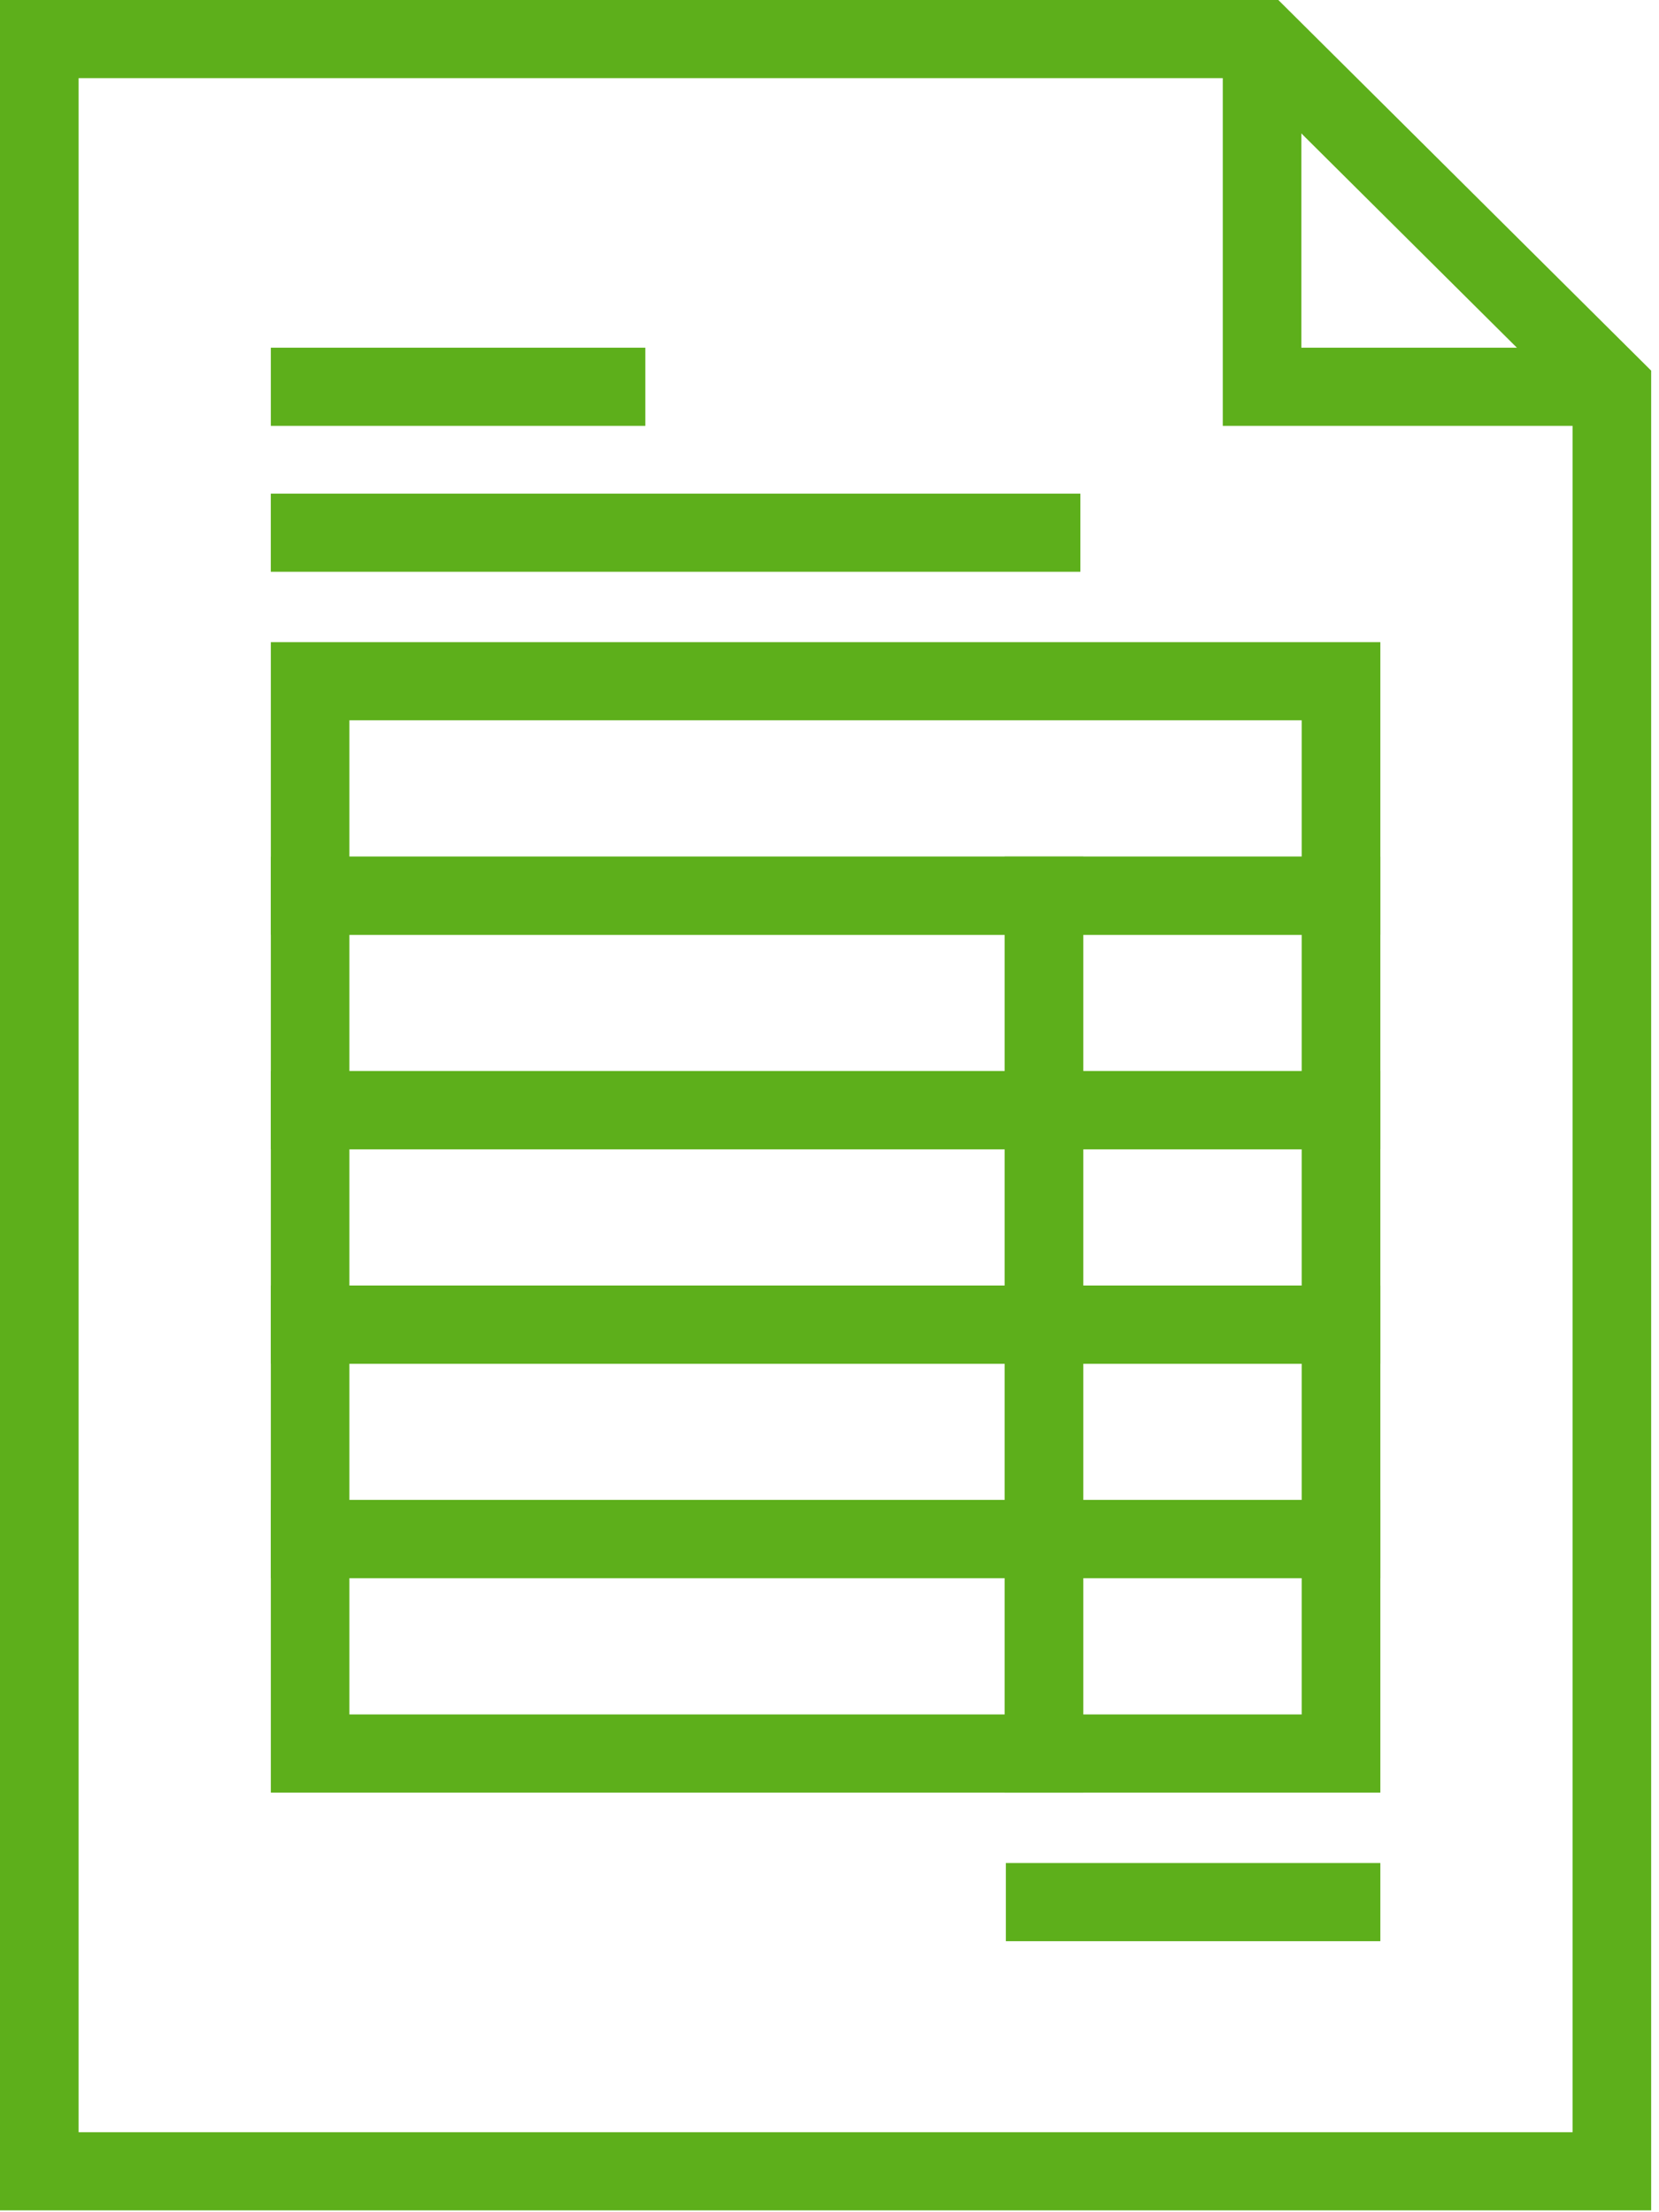 <svg xmlns="http://www.w3.org/2000/svg" width="57" height="76" viewBox="0 0 57 76">
  <g fill="#5DAF1B" fill-rule="evenodd">
    <path d="M0,0 L0,75.936 L56.731,75.936 L56.731,12.733 L43.921,0 L0,0 Z M2.701,2.685 L42.802,2.685 L54.03,13.846 L54.03,73.252 L2.701,73.252 L2.701,2.685 Z"/>
    <polygon points="55.379 14.63 42.012 14.63 42.012 1.343 44.712 1.343 44.712 11.945 55.379 11.945"/>
    <path d="M12.005,58.899 L44.723,58.899 L44.723,54.217 L12.005,54.217 L12.005,58.899 Z M9.305,61.585 L47.426,61.585 L47.426,51.532 L9.305,51.532 L9.305,61.585 Z"/>
    <path d="M12.005,51.531 L44.723,51.531 L44.723,46.848 L12.005,46.848 L12.005,51.531 Z M9.305,54.217 L47.426,54.217 L47.426,44.164 L9.305,44.164 L9.305,54.217 Z"/>
    <path d="M12.005,44.164 L44.723,44.164 L44.723,39.481 L12.005,39.481 L12.005,44.164 Z M9.305,46.848 L47.426,46.848 L47.426,36.796 L9.305,36.796 L9.305,46.848 Z"/>
    <path d="M12.005,36.796 L44.723,36.796 L44.723,32.113 L12.005,32.113 L12.005,36.796 Z M9.305,39.481 L47.426,39.481 L47.426,29.429 L9.305,29.429 L9.305,39.481 Z"/>
    <path d="M12.005,29.429 L44.723,29.429 L44.723,24.746 L12.005,24.746 L12.005,29.429 Z M9.305,32.113 L47.426,32.113 L47.426,22.061 L9.305,22.061 L9.305,32.113 Z"/>
    <polygon points="34.518 61.585 37.22 61.585 37.22 29.429 34.518 29.429"/>
    <polygon points="9.305 14.63 22.172 14.63 22.172 11.945 9.305 11.945"/>
    <polygon points="9.304 19.643 37.12 19.643 37.12 16.958 9.304 16.958"/>
    <polygon points="34.559 66.689 47.426 66.689 47.426 64.004 34.559 64.004"/>
  </g>
</svg>
